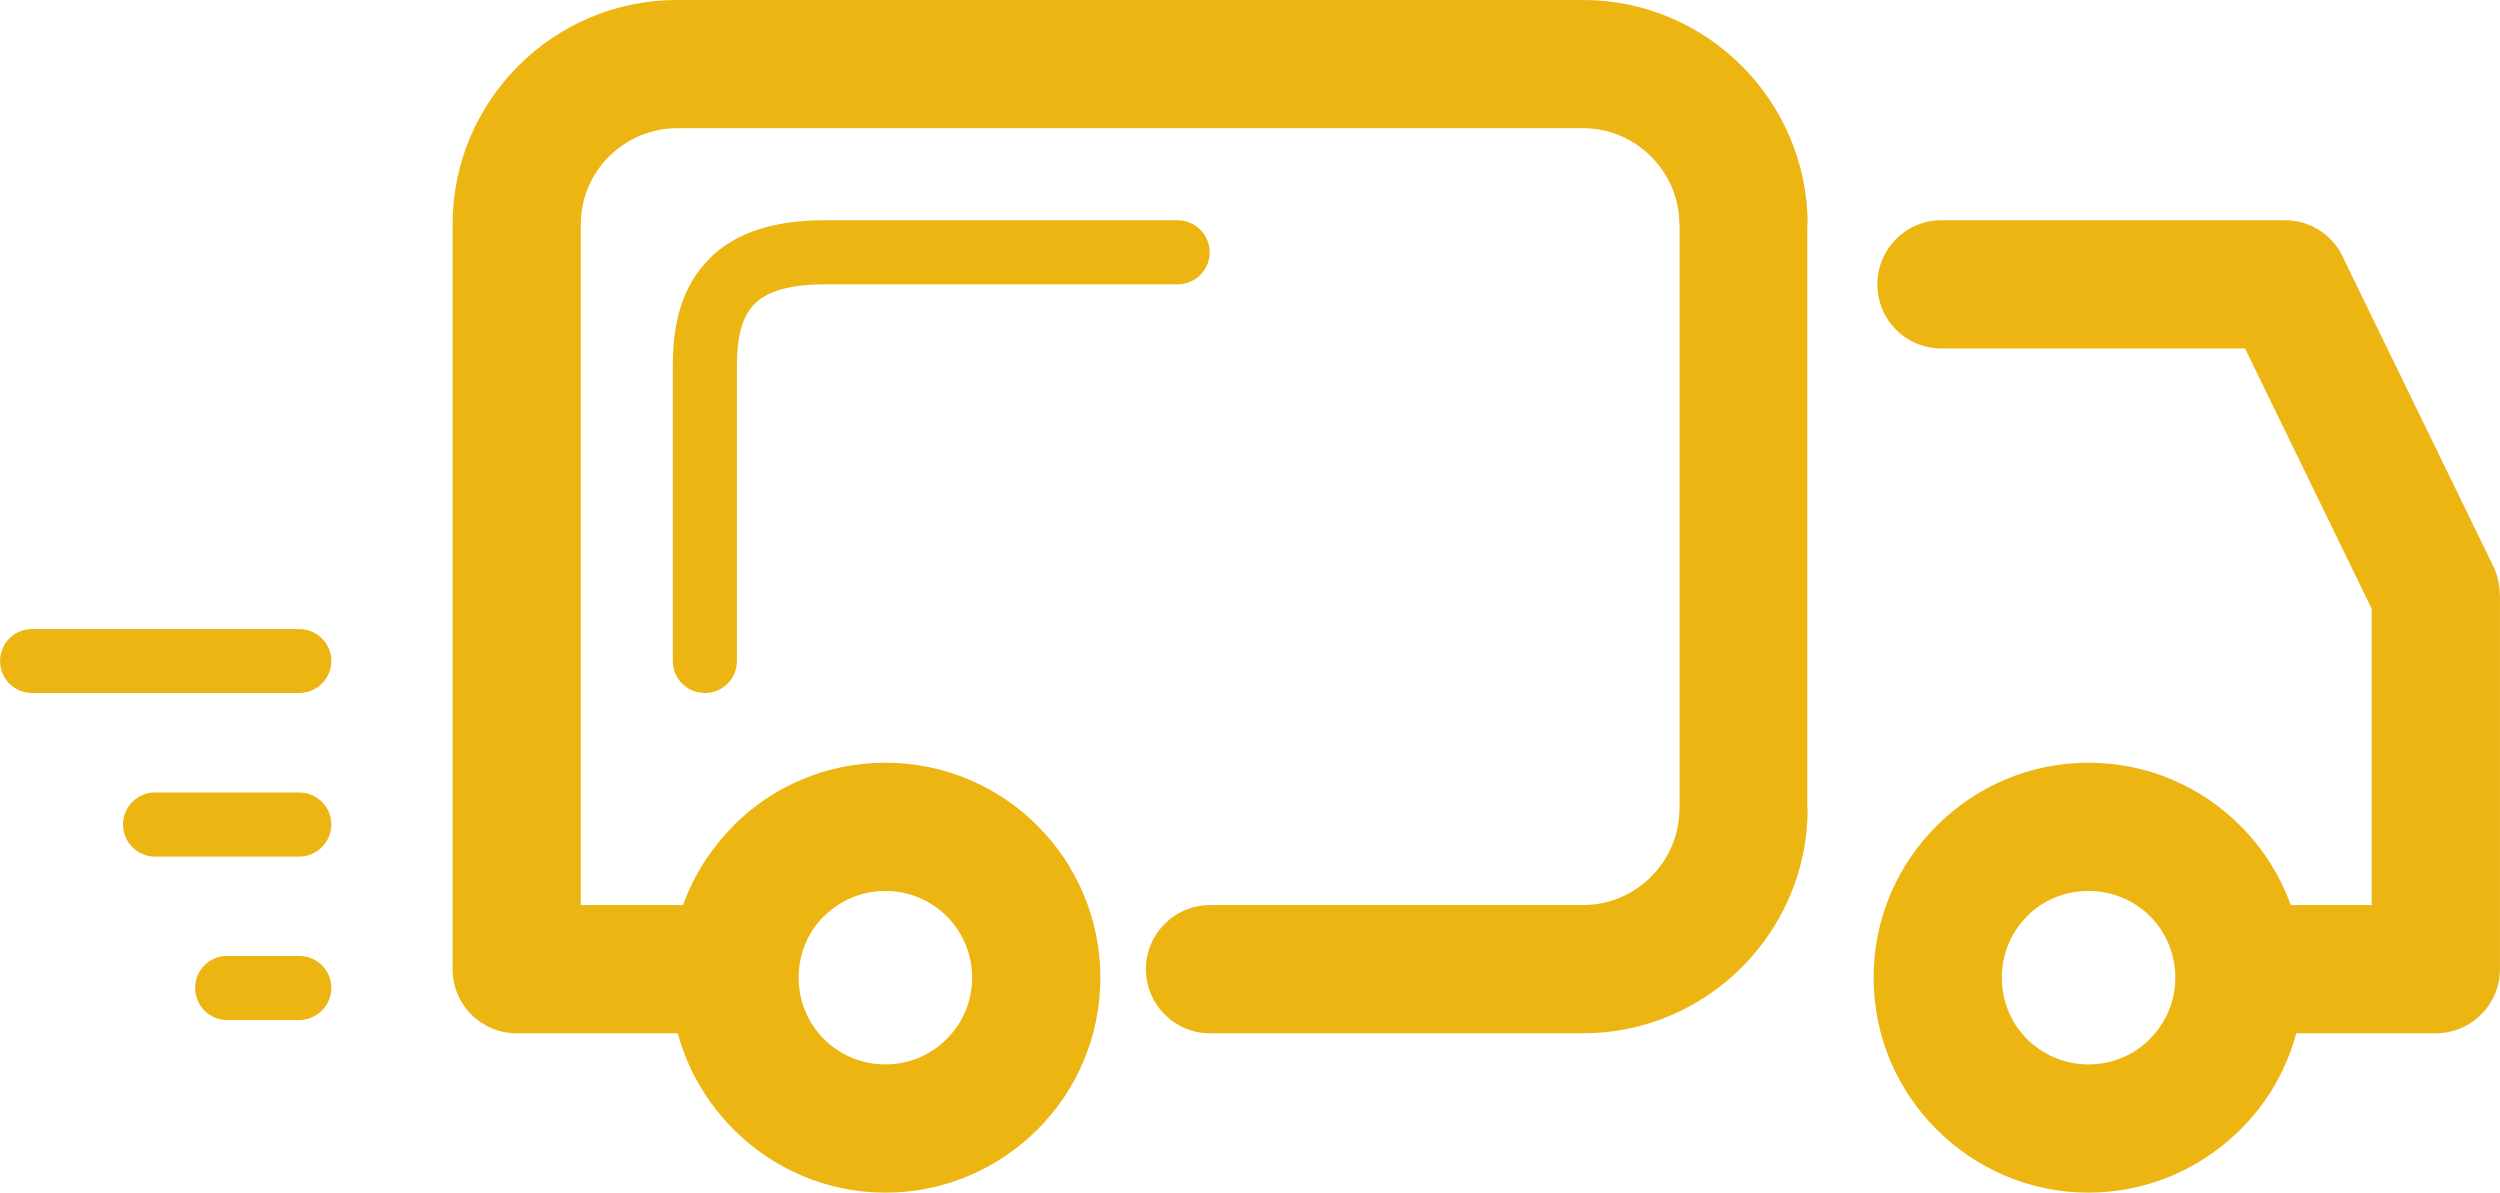 <?xml version="1.0" encoding="UTF-8"?>
<!DOCTYPE svg PUBLIC "-//W3C//DTD SVG 1.1//EN" "http://www.w3.org/Graphics/SVG/1.1/DTD/svg11.dtd">
<!-- Creator: CorelDRAW X7 -->
<svg xmlns="http://www.w3.org/2000/svg" xml:space="preserve" width="147mm" height="70.127mm" version="1.1" style="shape-rendering:geometricPrecision; text-rendering:geometricPrecision; image-rendering:optimizeQuality; fill-rule:evenodd; clip-rule:evenodd"
viewBox="0 0 14700 7013"
 xmlns:xlink="http://www.w3.org/1999/xlink">
 <defs>
  <style type="text/css">
   <![CDATA[
    .fil0 {fill:#EDB512;fill-rule:nonzero}
   ]]>
  </style>
 </defs>
 <g id="Слой_x0020_1">
  <path class="fil0" d="M6470 5749c0,349 -141,665 -370,893 -229,229 -545,371 -894,371 -348,0 -663,-142 -892,-371 -155,-155 -270,-349 -329,-566l-947 0c-209,0 -377,-169 -377,-377l0 -4380c0,-363 148,-693 387,-932 239,-239 569,-387 932,-387l5329 0c363,0 693,148 932,387 239,239 388,569 388,932l-2 0 0 3438 2 0c0,363 -149,693 -388,932 -239,239 -569,387 -932,387l-2194 0c-208,0 -377,-169 -377,-377 0,-208 169,-377 377,-377l2194 0c155,0 297,-64 399,-166 103,-103 167,-244 167,-399l1 0 0 -3438 -1 0c0,-155 -64,-296 -167,-399 -102,-102 -244,-166 -399,-166l-5329 0c-155,0 -296,64 -399,166 -103,103 -166,244 -166,399l0 4003 601 0c64,-177 166,-335 297,-466l-1 -1c229,-229 545,-370 894,-370 349,0 665,141 894,370 229,229 370,545 370,894zm7000 -427l476 0 0 -1742 -745 -1531 -1786 0c-208,0 -376,-168 -376,-377 0,-208 168,-377 376,-377l2021 0c159,0 295,99 350,237l876 1800c25,53 37,109 37,164l1 0 0 2203c0,208 -169,377 -377,377l-821 0c-58,218 -173,412 -328,566 -7,8 -16,16 -24,23 -227,215 -533,348 -870,348 -347,0 -663,-142 -892,-371l-1 -1c-229,-229 -370,-544 -370,-892 0,-348 141,-664 370,-892 229,-230 546,-372 893,-372 349,0 664,141 893,370 131,131 233,290 297,467zm-11711 299c104,0 189,84 189,188 0,104 -85,189 -189,189l-424 0c-104,0 -188,-85 -188,-189 0,-104 84,-188 188,-188l424 0zm5165 -3949c104,0 189,-84 189,-188 0,-104 -85,-189 -189,-189l-2073 0c-312,0 -532,78 -680,226l-1 2c-151,151 -214,360 -214,620l0 1744c0,104 84,188 189,188 104,0 188,-84 188,-188l0 -1744c0,-162 31,-283 103,-355l1 -1c75,-75 208,-115 414,-115l2073 0zm-5165 2988c104,0 189,84 189,188 0,104 -85,189 -189,189l-848 0c-104,0 -188,-85 -188,-189 0,-104 84,-188 188,-188l848 0zm0 -961c104,0 189,84 189,188 0,104 -85,188 -189,188l-1571 0c-104,0 -188,-84 -188,-188 0,-104 84,-188 188,-188l1571 0zm10882 2410c93,-92 150,-219 150,-360 0,-142 -57,-270 -148,-361 -92,-92 -221,-149 -363,-149 -141,0 -269,56 -360,148 -92,92 -149,220 -149,362 0,141 56,269 148,361 93,92 220,149 361,149 135,0 256,-51 347,-135l14 -15zm-7074 0c92,-92 149,-219 149,-360 0,-141 -57,-269 -149,-361 -92,-92 -220,-149 -361,-149 -141,0 -268,57 -361,149l0 -1 -1 1c-92,91 -148,219 -148,361 0,142 57,269 148,360 92,93 220,150 362,150 141,0 269,-57 361,-150z"/>
 </g>
</svg>

